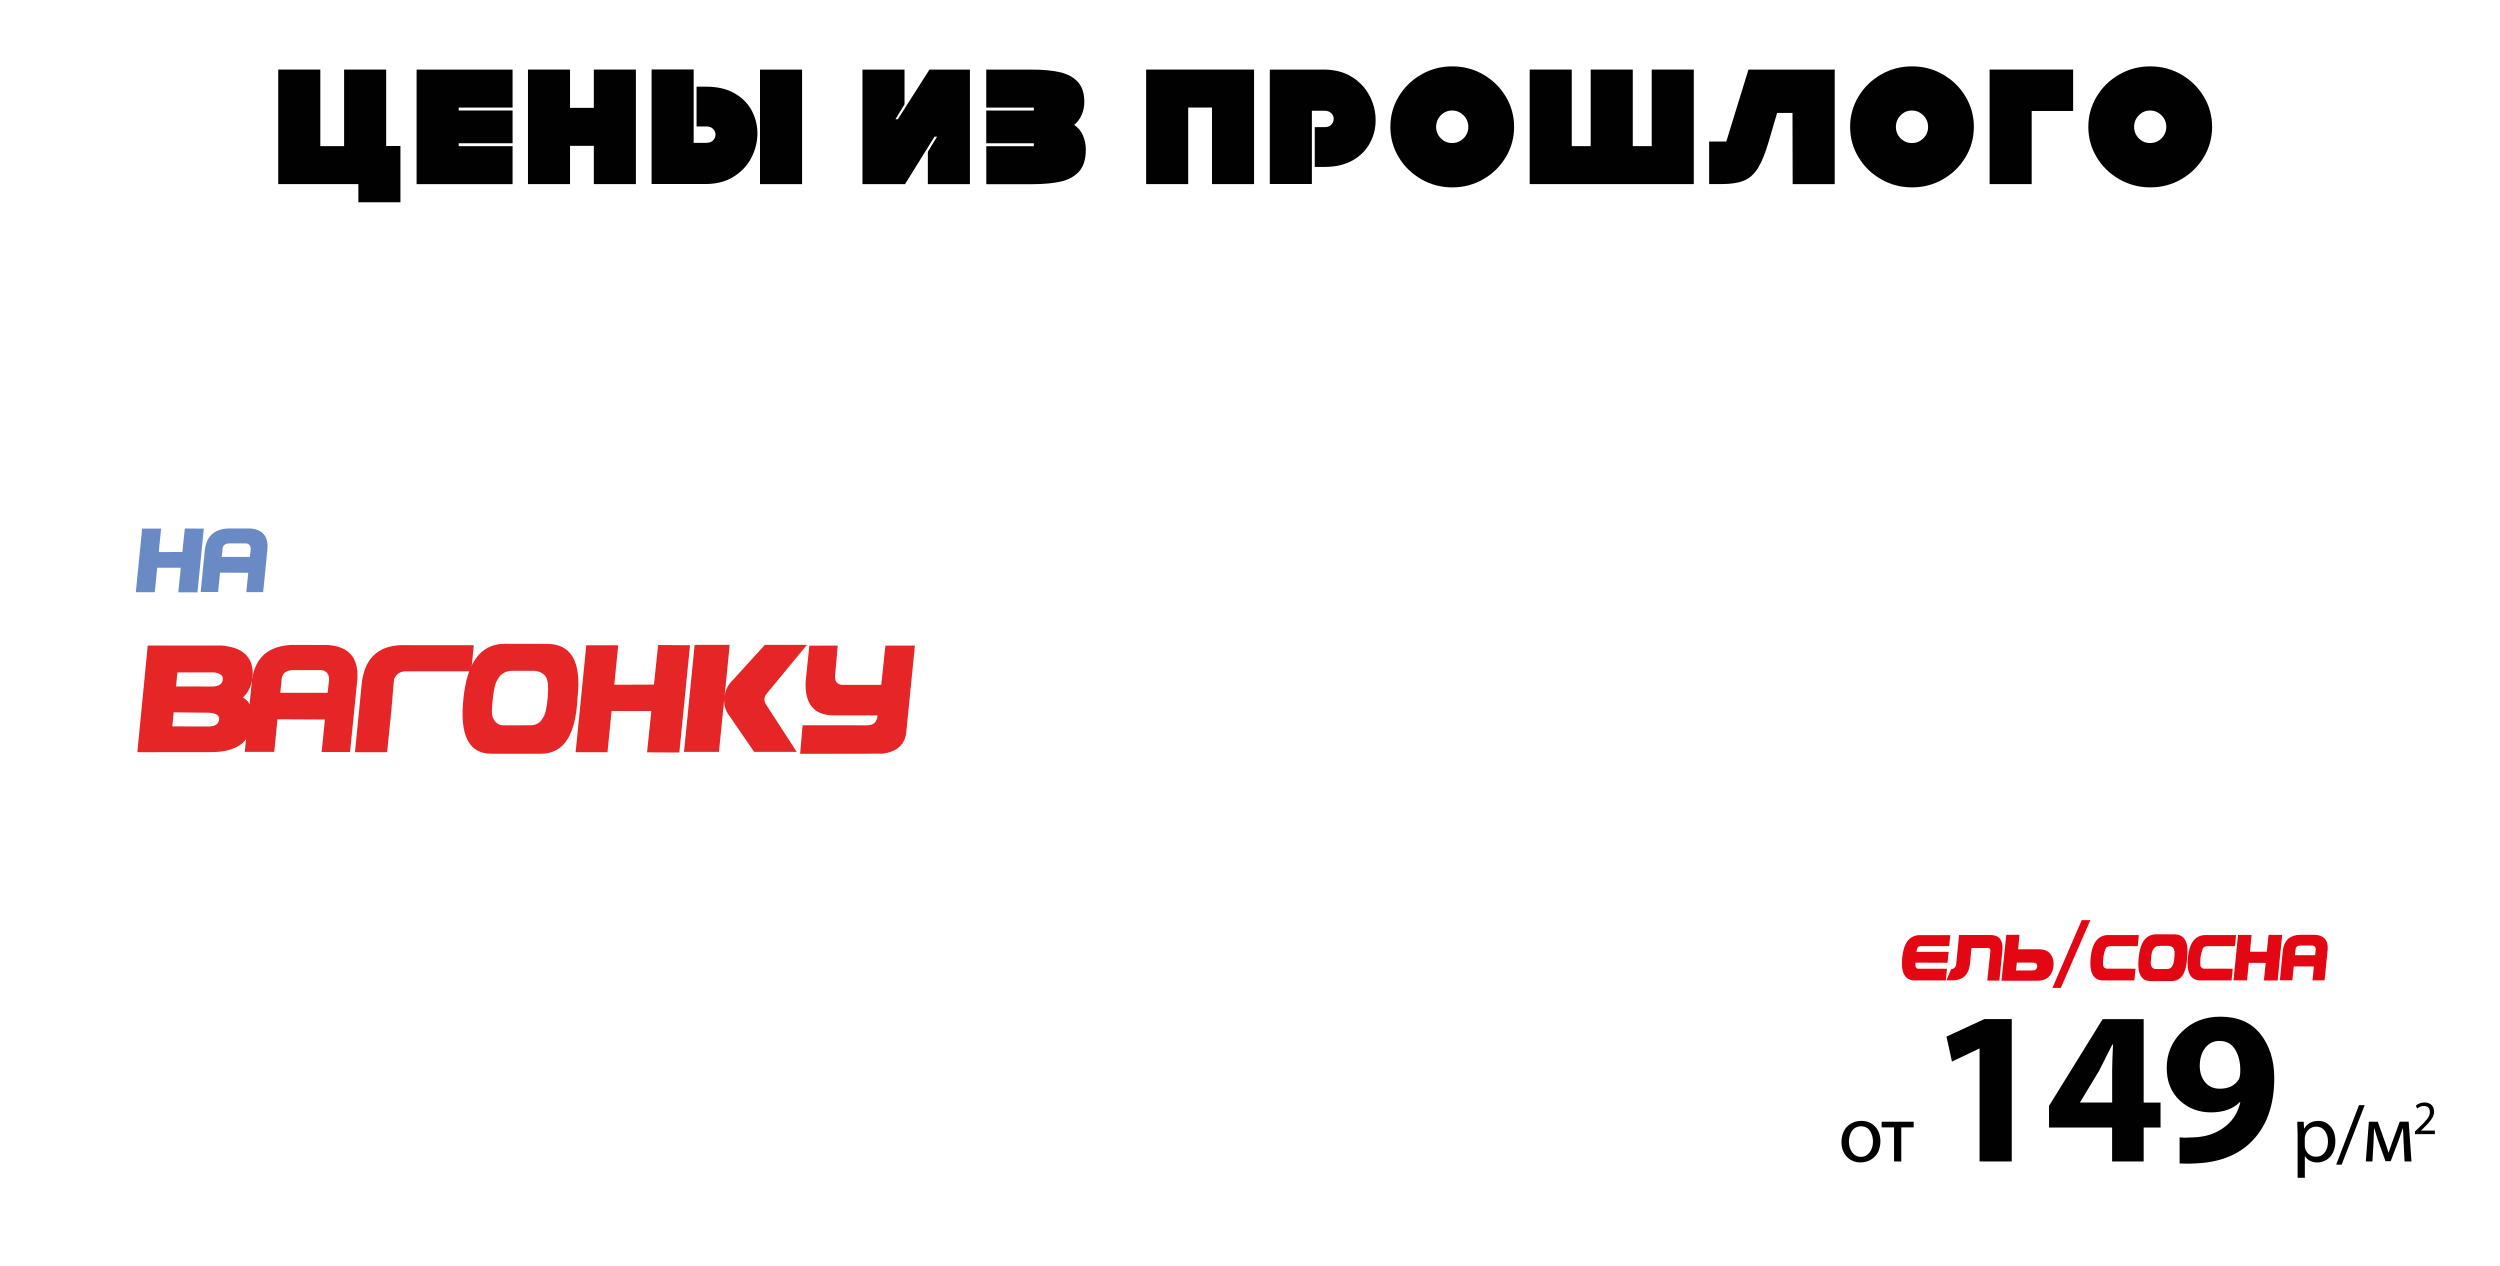 <?xml version="1.0" encoding="UTF-8"?>
<svg id="_Слой_1" data-name="Слой 1" xmlns="http://www.w3.org/2000/svg" xmlns:xlink="http://www.w3.org/1999/xlink" viewBox="0 0 640 324">
  <defs>
    <style>
      .cls-1 {
        fill: #e52526;
      }

      .cls-1, .cls-2, .cls-3, .cls-4 {
        stroke-width: 0px;
      }

      .cls-2 {
        fill: #010101;
      }

      .cls-3 {
        fill: #e30613;
      }

      .cls-5 {
        filter: url(#drop-shadow-1);
      }

      .cls-4 {
        fill: #6a8ac6;
      }
    </style>
    <filter id="drop-shadow-1" filterUnits="userSpaceOnUse">
      <feOffset dx="2" dy="2"/>
      <feGaussianBlur result="blur" stdDeviation="2"/>
      <feFlood flood-color="#010101" flood-opacity=".3"/>
      <feComposite in2="blur" operator="in"/>
      <feComposite in="SourceGraphic"/>
    </filter>
  </defs>
  <g>
    <g>
      <path class="cls-3" d="m498.13,250.99h-8.19c-2.35-.14-3.34-2.07-2.98-5.81.36-3.73,1.81-5.66,4.35-5.79h7.96l-.28,2.82h-7.06c-.6-.01-.95.14-1.07.46l-.28,1h8.28s-.3,2.8-.3,2.8l-8.21-.03v.66c.03.55.23.85.61.9h7.46s-.3,3-.3,3Z"/>
      <path class="cls-3" d="m505.03,239.36l-.71,7.25c-.25,2.78-1.66,4.23-4.21,4.36h-1.83l1.2-2.85c.64-.02,1.07-.38,1.29-1.09l.76-7.67h3.51Zm-4.27,7.67l.76-7.67h7.89c2.28-.05,3.36,1.19,3.23,3.71l-.8,7.96h-3.1l.78-7.3c.14-.75-.14-1.1-.84-1.05h-4.3l-3.63,4.35Z"/>
      <path class="cls-3" d="m513.6,239.31h3.4l-1.15,11.75h-3.47l1.23-11.75Zm8.04,3.7c1.6-.04,2.73.41,3.38,1.36.65.95.85,2.13.59,3.56-.51,2.05-1.8,3.1-3.84,3.13h-6.13c-1.77-1.89-2.56-3.85-2.36-5.87.21-2.06.64-2.77,1.3-2.13l2.48-.04h4.58Zm-5.54,5.44l4.31-.02c.64,0,1-.3,1.1-.92s-.2-.98-.9-1.08h-4.31l-.2,2.02Z"/>
      <path class="cls-3" d="m527.57,252.91h-2.15l7.5-17.36h2.21l-7.56,17.36Z"/>
      <path class="cls-3" d="m546.38,250.99h-8.19c-2.36-.14-3.35-2.08-2.99-5.82.37-3.74,1.82-5.67,4.36-5.8h7.98s-.28,2.84-.28,2.84h-7.05c-.53,0-.91.19-1.15.56-.56,1.44-.79,2.88-.67,4.32.06.46.34.75.83.88l7.47.02-.3,3.01Z"/>
      <path class="cls-3" d="m556.06,251.15h-5.51c-2.45.01-3.47-1.96-3.06-5.92.38-4,1.87-6.01,4.47-6.04h4.52c2.72-.04,3.86,1.89,3.43,5.8-.18,4.05-1.47,6.1-3.85,6.15Zm-5.38-5.94c-.12,1.05-.12,1.69-.02,1.91.17.53.51.85,1.02.95h3.25c.55-.07.94-.32,1.16-.76.27-.31.46-1.07.56-2.27.11-1.2.02-1.97-.25-2.3-.26-.35-.66-.55-1.21-.6h-2.51c-.72.05-1.24.41-1.54,1.05-.2.3-.36.98-.47,2.03Z"/>
      <path class="cls-3" d="m571.27,250.99h-8.19c-2.36-.14-3.35-2.08-2.99-5.82.37-3.74,1.82-5.67,4.36-5.8h7.98s-.28,2.84-.28,2.84h-7.05c-.53,0-.91.19-1.15.56-.56,1.44-.79,2.88-.67,4.32.06.46.34.75.83.88l7.47.02-.3,3.01Z"/>
      <path class="cls-3" d="m572.94,239.35h3.47l-.43,4.3,4.32-.02.46-4.31,3.47.02-1.16,11.67-3.51-.02.46-4.5h-4.33l-.44,4.48h-3.47l1.16-11.64Z"/>
      <path class="cls-3" d="m583.65,250.95l.79-7.91c.37-2.38,1.8-3.62,4.31-3.73h3.93c2.28.16,3.35,1.39,3.21,3.7l-.8,7.95h-3.09l.36-3.54-5.16-.02-.35,3.54h-3.21Zm3.99-7.66l-.13,1.24h5.16l.11-.97c.17-.9-.09-1.4-.78-1.5h-3.12c-.83.03-1.24.44-1.23,1.24Z"/>
    </g>
    <g>
      <path class="cls-2" d="m476.47,286.94c1.46,0,2.64.48,3.55,1.45s1.36,2.22,1.36,3.77c0,.73-.1,1.39-.29,2s-.46,1.12-.79,1.54c-.33.42-.71.77-1.15,1.05-.44.29-.9.5-1.38.63s-.97.2-1.47.2c-1.4,0-2.56-.48-3.49-1.44-.93-.96-1.39-2.22-1.39-3.8,0-.83.13-1.58.4-2.27.26-.68.62-1.25,1.08-1.7.46-.45.99-.8,1.6-1.05.61-.25,1.27-.37,1.97-.37Zm1.35,1.75c-.41-.24-.87-.36-1.39-.36s-.99.12-1.4.34c-.41.23-.74.53-.98.91-.24.38-.43.8-.55,1.25-.12.46-.18.93-.18,1.42,0,1.12.29,2.06.86,2.8s1.31,1.11,2.21,1.11,1.62-.37,2.21-1.12.88-1.69.88-2.83c0-.45-.06-.9-.17-1.34-.12-.44-.29-.86-.52-1.25-.23-.39-.55-.71-.96-.95Z"/>
      <path class="cls-2" d="m481.69,287.16h8.21v1.45h-3.17v8.73h-1.85v-8.73h-3.18v-1.45Z"/>
      <path class="cls-2" d="m506.77,297.34v-28.89h-.11l-6.96,3.31-1.4-6.39,9.7-4.49h7.01v36.46h-8.25Z"/>
      <path class="cls-2" d="m548.78,297.34h-8.08v-8.69h-16.15v-5.55l13.74-22.21h10.49v21.37h4.32v6.39h-4.32v8.69Zm-16.32-15.09h8.25v-8.08c0-1.38.08-3.65.22-6.79h-.17c-2.02,4-3.16,6.26-3.42,6.79l-4.82,7.97-.06.11Z"/>
      <path class="cls-2" d="m557.98,297.84v-6.68c.75.11,1.98.11,3.7,0,2.8-.11,5.22-.86,7.24-2.24,2.39-1.57,3.93-3.81,4.6-6.73l-.11-.06c-1.76,1.76-4.23,2.64-7.4,2.64s-5.86-1.04-8.05-3.11c-2.19-2.08-3.28-4.83-3.28-8.27,0-3.63,1.3-6.72,3.9-9.28,2.6-2.56,5.88-3.84,9.84-3.84,4.49,0,7.91,1.49,10.26,4.46s3.53,6.72,3.53,11.25c0,7.25-2.11,12.84-6.34,16.77-3.44,3.18-8.12,4.88-14.02,5.1-1.08.07-2.38.07-3.87,0Zm10.21-31.36h-.06c-1.46,0-2.66.59-3.59,1.77-.93,1.18-1.4,2.72-1.4,4.63,0,1.65.45,3.03,1.35,4.15s2.17,1.68,3.81,1.68c2.21,0,3.81-.79,4.82-2.36.26-.52.39-1.25.39-2.19.04-2.13-.39-3.94-1.29-5.44-.9-1.5-2.24-2.24-4.04-2.24Z"/>
      <path class="cls-2" d="m588.19,301.51v-11.03c0-.77-.03-1.87-.09-3.32h1.64l.1,1.75h.04c.78-1.31,1.99-1.96,3.63-1.96,1.25,0,2.29.48,3.11,1.44.82.96,1.23,2.2,1.23,3.72,0,.88-.13,1.68-.38,2.39-.26.71-.6,1.28-1.04,1.73s-.93.78-1.48,1.01c-.55.23-1.13.35-1.74.35-.68,0-1.29-.14-1.85-.43-.55-.28-.98-.68-1.28-1.18h-.04v5.54h-1.83Zm1.83-10.08v1.77c0,.29.03.54.08.75.17.64.51,1.17,1.02,1.57.51.4,1.09.6,1.75.6.96,0,1.71-.36,2.26-1.08.55-.72.83-1.67.83-2.86,0-1.06-.27-1.95-.81-2.68-.54-.72-1.28-1.08-2.22-1.08-.64,0-1.23.21-1.76.63-.53.42-.87.97-1.04,1.64-.08.32-.12.56-.12.74Z"/>
      <path class="cls-2" d="m599.47,298.16h-1.41l5.84-15.25h1.46l-5.9,15.25Z"/>
      <path class="cls-2" d="m605.65,297.34l.78-10.18h2.27l1.83,5.12c.34.93.65,1.87.92,2.8h.04c.25-.83.66-1.99,1.22-3.49l1.62-4.44h2.29l.72,10.18h-1.77l-.24-4.86c-.01-.33-.04-.91-.08-1.74-.04-.82-.07-1.46-.08-1.9h-.06c-.13.44-.51,1.54-1.14,3.3l-1.95,5.14h-1.33l-1.82-5.05c-.31-.88-.66-2-1.03-3.36h-.08c-.06,1.83-.11,3.05-.14,3.66l-.28,4.82h-1.71Z"/>
      <path class="cls-2" d="m623.32,290.33h-5.09v-.66l.84-.82c.57-.54,1.01-.98,1.34-1.31.33-.34.62-.68.9-1.03s.46-.67.57-.95c.11-.29.17-.58.17-.87,0-.21-.03-.41-.08-.59s-.14-.34-.25-.49c-.12-.15-.28-.27-.49-.35-.21-.08-.46-.13-.75-.13-.59,0-1.16.22-1.69.67l-.34-.76c.29-.24.62-.44,1.01-.59.39-.15.8-.22,1.23-.22.41,0,.78.07,1.1.2.32.13.58.31.77.54s.33.47.42.74c.1.27.14.55.14.84,0,.36-.06.71-.18,1.05-.12.34-.31.69-.58,1.05s-.54.7-.83,1.02c-.29.32-.68.7-1.15,1.16l-.63.59v.02h3.57v.9Z"/>
    </g>
  </g>
  <g>
    <g class="cls-5">
      <path class="cls-1" d="m35.81,163.26h18.93c5.25.43,7.9,2.79,7.97,7.09-.09,2.7-.93,4.76-2.52,6.19,2.06,1.22,2.84,3.52,2.36,6.89-.74,4.8-4.33,7.17-10.76,7.11l-18.63.02,2.66-27.3Zm6.31,20.7l9.43.02c1.5-.05,2.34-.61,2.53-1.67.19-1.06-.57-1.68-2.28-1.85l-9.34-.1-.35,3.59Zm.94-10.23l9.43.02c1.5-.05,2.34-.61,2.53-1.66s-.53-1.71-2.16-1.95h-9.45l-.35,3.59Z"/>
      <path class="cls-1" d="m60.67,190.48l1.86-18.61c.86-5.6,4.24-8.52,10.14-8.77l9.26.02c5.36.37,7.88,3.26,7.56,8.69l-1.88,18.71h-7.27l.84-8.32-12.15-.06-.82,8.34h-7.54Zm9.39-18.03l-.31,2.91h12.13l.25-2.29c.39-2.11-.22-3.29-1.84-3.54l-7.34.02c-1.95.05-2.92,1.02-2.89,2.89Z"/>
      <path class="cls-1" d="m88.88,190.56l1.68-17.15c.6-6.54,3.9-9.95,9.9-10.25l18.83.02-.66,6.68h-16.68c-1.42-.05-2.44.61-3.07,1.99l-.14,1.43-.55,6.54-1.09,10.74h-8.22Z"/>
      <path class="cls-1" d="m136.8,190.95h-12.97c-5.77.03-8.17-4.62-7.21-13.93.9-9.41,4.41-14.15,10.53-14.2l10.64.02c6.39-.12,9.08,4.43,8.07,13.63-.43,9.53-3.45,14.36-9.06,14.47Zm-12.66-13.97c-.27,2.48-.29,3.97-.04,4.48.39,1.25,1.19,1.99,2.4,2.23l7.66-.02c1.3-.14,2.21-.74,2.73-1.78.64-.73,1.08-2.51,1.33-5.34s.05-4.64-.59-5.42c-.61-.82-1.56-1.29-2.85-1.41h-5.9c-1.71.13-2.92.96-3.63,2.48-.47.7-.84,2.29-1.11,4.78Z"/>
      <path class="cls-1" d="m148.11,163.18h8.16l-1.02,10.12,10.16-.04,1.07-10.14,8.16.06-2.73,27.46-8.26-.04,1.09-10.59h-10.18l-1.04,10.55h-8.16l2.73-27.38Z"/>
      <path class="cls-1" d="m175.85,163.08h8.95l-1.31,13.16c.23-1.68.96-3.08,2.17-4.2l8.14-8.96h10.78l-10.23,12.4c-.82.96-.88,1.95-.18,2.97l7.79,12.03h-10.9l-6.43-9.36c-.96-1.28-1.37-2.7-1.21-4.28l-1.37,13.63h-8.95l2.73-27.4Z"/>
      <path class="cls-1" d="m232.22,163.26l-2.21,22.09c-.3,3.23-2.32,5.09-6.07,5.59l-21.11.04.64-7.32,16.46.02c1.64,0,2.54-.79,2.7-2.38l-.02-.16h-10.76c-5.35.13-7.88-2.78-7.6-8.73l.94-9.12,7.27-.02-.66,7.5c-.18,1.56.4,2.42,1.76,2.56h10.04l1.07-10.06h7.56Z"/>
    </g>
    <g>
      <path class="cls-4" d="m36.39,135.32h4.85l-.6,6.01,6.04-.02.64-6.02,4.85.04-1.62,16.32-4.91-.02.65-6.29h-6.05l-.62,6.27h-4.85l1.62-16.27Z"/>
      <path class="cls-4" d="m51.37,151.55l1.1-11.06c.51-3.33,2.52-5.06,6.02-5.21h5.5c3.19.23,4.69,1.95,4.49,5.18l-1.11,11.12h-4.32l.5-4.95-7.22-.03-.49,4.96h-4.48Zm5.58-10.71l-.19,1.73h7.21l.15-1.36c.23-1.25-.13-1.95-1.09-2.1h-4.36c-1.16.04-1.73.62-1.72,1.73Z"/>
    </g>
  </g>
  <g>
    <path class="cls-2" d="m102.51,37.37v14.41h-10.77v-4.65h-20.51v-29.32h10.77v19.6h6.09v-19.6h10.77v19.56h3.65Z"/>
    <path class="cls-2" d="m117.43,28.29h13.79v8.38h-13.79v.75h13.79v9.72h-24.57v-29.32h24.57v9.72h-13.79v.75Z"/>
    <path class="cls-2" d="m135.16,17.81h10.77v9.8h6.09v-9.8h10.77v29.32h-10.77v-9.8h-6.09v9.8h-10.77v-29.32Z"/>
    <path class="cls-2" d="m177.58,17.81v18.76h3.23c.75,0,1.33-.21,1.74-.63.41-.42.62-.91.62-1.47s-.21-1.05-.62-1.47-.99-.63-1.74-.63h-2.49v-10.18h2.49c2.84,0,5.25.56,7.21,1.68,1.96,1.12,3.43,2.59,4.41,4.42.98,1.83,1.47,3.79,1.47,5.88s-.53,4.27-1.57,6.26c-1.05,2-2.58,3.61-4.58,4.84-2,1.23-4.38,1.84-7.15,1.84h-13.79v-29.32h10.77Zm16.98,0h10.77v29.32h-10.77v-29.32Z"/>
    <path class="cls-2" d="m237.94,17.81h10.36v29.32h-10.77v-8.29l2.36-3.85h-.66l-7.54,12.15h-10.9v-29.32h10.77v8.88l-2.32,3.81h.62l8.08-12.69Z"/>
    <path class="cls-2" d="m252.48,37.42h12.18v-.75h-12.18v-8.38h12.18v-.75h-12.18v-9.72h11.68c2.87,0,5.27.22,7.21.67,1.93.45,3.45,1.28,4.56,2.49,1.1,1.21,1.66,2.93,1.66,5.13,0,1.15-.23,2.24-.68,3.29-.46,1.05-1.1,1.91-1.93,2.58.99.64,1.74,1.53,2.24,2.66.5,1.13.75,2.35.75,3.67,0,2.4-.56,4.24-1.68,5.53-1.12,1.28-2.67,2.16-4.64,2.62-1.97.46-4.47.69-7.48.69h-11.68v-9.72Z"/>
    <path class="cls-2" d="m293.41,17.81h27.63v29.32h-10.77v-19.6h-6.09v19.6h-10.77v-29.32Z"/>
    <path class="cls-2" d="m325.06,17.81h13.8c2.76,0,5.14.61,7.15,1.84,2,1.23,3.53,2.84,4.58,4.84,1.05,2,1.57,4.08,1.57,6.26s-.49,4.06-1.47,5.88c-.98,1.83-2.45,3.3-4.41,4.42-1.96,1.12-4.36,1.68-7.21,1.68h-2.49v-10.18h2.49c.74,0,1.32-.21,1.74-.63.41-.42.62-.91.62-1.47s-.21-1.05-.62-1.47c-.42-.42-1-.63-1.74-.63h-3.23v18.76h-10.77v-29.32Z"/>
    <path class="cls-2" d="m363.84,45.88c-2.43-1.4-4.36-3.28-5.78-5.65-1.42-2.37-2.13-4.96-2.13-7.75s.71-5.38,2.13-7.75c1.42-2.37,3.35-4.26,5.78-5.65,2.43-1.4,5.08-2.09,7.95-2.09s5.52.7,7.93,2.09c2.42,1.4,4.34,3.28,5.76,5.65,1.42,2.37,2.13,4.96,2.13,7.75s-.71,5.38-2.13,7.75c-1.42,2.37-3.34,4.26-5.76,5.65-2.42,1.4-5.06,2.09-7.93,2.09s-5.52-.7-7.95-2.09Zm5.01-10.47c.8.81,1.77,1.21,2.9,1.21s2.11-.4,2.92-1.21c.81-.81,1.22-1.79,1.22-2.93s-.41-2.13-1.22-2.95c-.82-.82-1.79-1.24-2.92-1.24s-2.1.41-2.9,1.24c-.8.82-1.2,1.81-1.2,2.95s.4,2.12,1.2,2.93Z"/>
    <path class="cls-2" d="m433.61,47.13h-42.01v-29.32h10.77v19.6h4.85v-19.6h10.77v19.6h4.85v-19.6h10.77v29.32Z"/>
    <path class="cls-2" d="m437.54,47.13v-10.89h4.39l5.68-18.43h22.08v29.32h-10.77l-.04-18.22h-3.94l-2.15,7.33c-.88,2.99-1.79,5.24-2.73,6.76-.94,1.52-2.11,2.59-3.52,3.2-1.41.61-3.31.92-5.72.92h-3.27Z"/>
    <path class="cls-2" d="m481.54,45.88c-2.43-1.4-4.36-3.28-5.78-5.65-1.42-2.37-2.13-4.96-2.13-7.75s.71-5.38,2.13-7.75c1.42-2.37,3.35-4.26,5.78-5.65,2.43-1.4,5.08-2.09,7.95-2.09s5.52.7,7.93,2.09c2.42,1.4,4.34,3.28,5.76,5.65,1.42,2.37,2.13,4.96,2.13,7.75s-.71,5.38-2.13,7.75c-1.42,2.37-3.34,4.26-5.76,5.65-2.42,1.4-5.06,2.09-7.93,2.09s-5.52-.7-7.95-2.09Zm5.01-10.47c.8.81,1.77,1.21,2.9,1.21s2.11-.4,2.92-1.21c.81-.81,1.22-1.79,1.22-2.93s-.41-2.13-1.22-2.95c-.82-.82-1.79-1.24-2.92-1.24s-2.1.41-2.9,1.24c-.8.82-1.2,1.81-1.2,2.95s.4,2.12,1.2,2.93Z"/>
    <path class="cls-2" d="m509.34,17.81h21.38v10.6h-10.61v18.72h-10.77v-29.32Z"/>
    <path class="cls-2" d="m542.52,45.88c-2.43-1.4-4.36-3.28-5.78-5.65-1.42-2.37-2.13-4.96-2.13-7.75s.71-5.38,2.13-7.75c1.42-2.37,3.35-4.26,5.78-5.65,2.43-1.4,5.08-2.09,7.96-2.09s5.52.7,7.93,2.09c2.42,1.4,4.34,3.28,5.76,5.65,1.42,2.37,2.13,4.96,2.13,7.75s-.71,5.38-2.13,7.75c-1.42,2.37-3.34,4.26-5.76,5.65-2.42,1.4-5.06,2.09-7.93,2.09s-5.53-.7-7.96-2.09Zm5.01-10.47c.8.81,1.77,1.21,2.9,1.21s2.11-.4,2.92-1.21c.81-.81,1.22-1.79,1.22-2.93s-.41-2.13-1.22-2.95c-.81-.82-1.79-1.24-2.92-1.24s-2.1.41-2.9,1.24c-.8.82-1.2,1.81-1.2,2.95s.4,2.12,1.2,2.93Z"/>
  </g>
</svg>